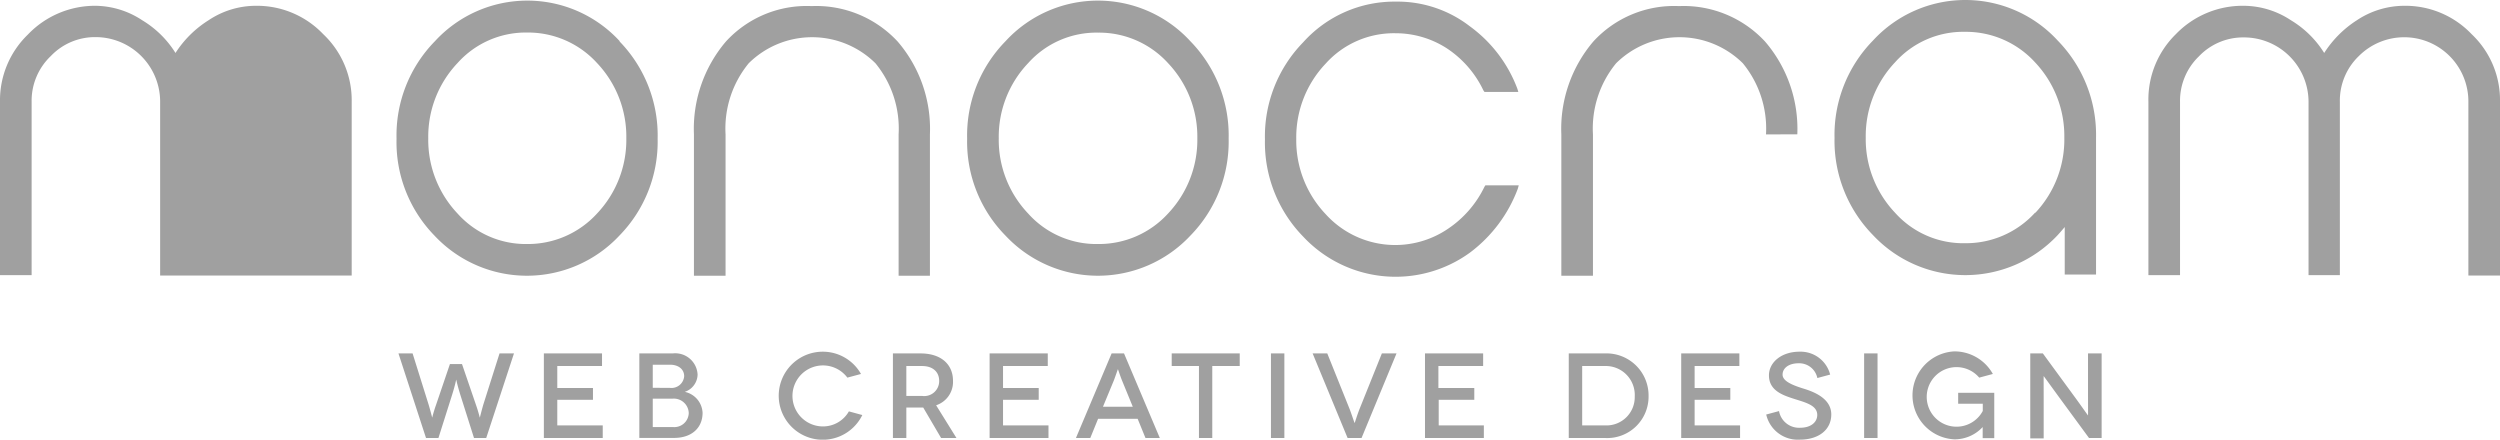 <svg xmlns="http://www.w3.org/2000/svg" viewBox="0 0 245.88 43.24"><path d="M50.55 34.76l-2.73 8.32h-1.2l-1.33-4.2c-.33-1.06-.41-1.54-.42-1.54s-.09.5-.42 1.54l-1.33 4.2H41.9l-2.71-8.32h1.39l1.58 5.05c.22.74.34 1.26.35 1.26a13.12 13.12 0 0 1 .38-1.26l1.36-4h1.19l1.37 4c.26.74.37 1.26.38 1.26s.13-.52.34-1.26l1.6-5.05zM59.28 41.84v1.24h-5.79v-8.32h5.72V36h-4.4v2.16h3.51v1.16h-3.51v2.52zM66.16 34.76a2.2 2.2 0 0 1 2.45 2.09 1.84 1.84 0 0 1-1.26 1.69 2.21 2.21 0 0 1 1.75 2.06c0 1.42-1 2.47-2.81 2.47h-3.41v-8.31zm-.26 3.39A1.25 1.25 0 0 0 67.29 37c0-.68-.56-1.13-1.39-1.13h-1.7v2.27zm.27 3.85a1.42 1.42 0 0 0 1.57-1.39 1.47 1.47 0 0 0-1.61-1.4H64.2V42zM83.34 37.14a3 3 0 1 0-2.44 4.8 2.93 2.93 0 0 0 2.59-1.48l1.32.36a4.33 4.33 0 1 1-3.91-6.23 4.31 4.31 0 0 1 3.78 2.19zM92.56 43.08l-1.76-3h-1.66v3h-1.32v-8.32h2.72c2 0 3.19 1.06 3.19 2.7a2.42 2.42 0 0 1-1.66 2.4l2 3.22zm-1.87-4.14a1.47 1.47 0 0 0 1.68-1.48c0-.86-.6-1.46-1.68-1.46h-1.55v2.94zM103.12 41.84v1.24h-5.79v-8.32h5.72V36h-4.4v2.16h3.51v1.16h-3.51v2.52zM111.89 41.19H108l-.77 1.89h-1.41l3.51-8.32h1.22l3.52 8.32h-1.41zm-.48-1.19l-1.07-2.61c-.18-.45-.38-1.08-.39-1.08s-.22.63-.39 1.08L108.48 40zM121.93 34.76V36h-2.7v7.08h-1.31V36h-2.68v-1.24zM125 43.08v-8.32h1.32v8.32zM137.35 34.76l-3.44 8.32h-1.37l-3.44-8.32h1.44l2.21 5.5c.26.7.46 1.34.48 1.34s.2-.64.47-1.34l2.21-5.5zM145.94 41.84v1.24h-5.79v-8.32h5.72V36h-4.4v2.16H145v1.16h-3.5v2.52zM157.83 34.76a4.14 4.14 0 0 1 4.31 4.2 4.07 4.07 0 0 1-4.25 4.12h-3.6v-8.32zm.06 7.08a2.78 2.78 0 0 0 2.89-2.84 2.85 2.85 0 0 0-2.95-3h-2.22v5.84zM171.14 41.84v1.24h-5.79v-8.32h5.72V36h-4.4v2.16h3.51v1.16h-3.51v2.52zM178.74 37.18a1.82 1.82 0 0 0-1.86-1.45c-.93 0-1.56.46-1.56 1.12s1.05 1.06 2.12 1.39 2.67 1 2.67 2.52-1.25 2.48-3.1 2.48a3.19 3.19 0 0 1-3.3-2.47l1.26-.34a2 2 0 0 0 2.08 1.64c1.06 0 1.68-.55 1.68-1.26 0-1-1.28-1.25-2.46-1.64-1-.33-2.29-.8-2.29-2.25 0-1.29 1.24-2.33 3-2.33a3 3 0 0 1 3.02 2.25zM183.34 43.08v-8.32h1.32v8.32zM195 42a3.76 3.76 0 0 1-2.78 1.21 4.33 4.33 0 0 1 0-8.65 4.32 4.32 0 0 1 3.78 2.22l-1.34.36a2.93 2.93 0 1 0 .35 3.28v-.71h-2.42v-1.08h3.55v4.46H195v-1.06zM206.7 34.76v8.32h-1.24l-3-4.09c-.73-1-1.45-2-1.46-2s0 1.11 0 2.6v3.53h-1.32v-8.36h1.24l3 4.1c.6.81 1.43 2 1.44 2s0-1.22 0-2.53v-3.57zM34.59 10v17.1H15.75V10a6.35 6.35 0 0 0-6.36-6.35A6 6 0 0 0 5 5.51 6.07 6.07 0 0 0 3.11 10v17.06H0V10a9 9 0 0 1 2.74-6.6A9.13 9.13 0 0 1 9.43.57 8.48 8.48 0 0 1 14 2a9.81 9.81 0 0 1 3.26 3.21A10.46 10.46 0 0 1 20.5 2 8.38 8.38 0 0 1 25.14.57a9 9 0 0 1 6.65 2.79 8.94 8.94 0 0 1 2.8 6.64zM60.92 4.06a13.27 13.27 0 0 1 3.76 9.58 13.21 13.21 0 0 1-3.76 9.53 12.45 12.45 0 0 1-18.19 0A13.17 13.17 0 0 1 39 13.64a13.24 13.24 0 0 1 3.77-9.58 12.34 12.34 0 0 1 18.19 0zM51.84 24a9.2 9.2 0 0 0 6.88-3 10.53 10.53 0 0 0 2.88-7.4 10.52 10.52 0 0 0-2.88-7.4 9.17 9.17 0 0 0-6.88-3 9 9 0 0 0-6.84 3 10.52 10.52 0 0 0-2.88 7.39A10.53 10.53 0 0 0 45 21a9 9 0 0 0 6.84 3zM91.46 13.21v13.91h-3.08v-13.9a10.12 10.12 0 0 0-2.28-7 8.86 8.86 0 0 0-12.46 0 10.12 10.12 0 0 0-2.28 7v13.9h-3.11V13.21a13.25 13.25 0 0 1 3.14-9.12A10.76 10.76 0 0 1 79.82.6a10.91 10.91 0 0 1 8.47 3.49 13.17 13.17 0 0 1 3.17 9.12zM117.08 4.06a13.27 13.27 0 0 1 3.76 9.58 13.21 13.21 0 0 1-3.76 9.53 12.45 12.45 0 0 1-18.19 0 13.17 13.17 0 0 1-3.77-9.53 13.24 13.24 0 0 1 3.77-9.58 12.34 12.34 0 0 1 18.19 0zM108 24a9.2 9.2 0 0 0 6.88-3 10.53 10.53 0 0 0 2.88-7.4 10.52 10.52 0 0 0-2.88-7.39 9.17 9.17 0 0 0-6.88-3 9 9 0 0 0-6.88 3 10.49 10.49 0 0 0-2.89 7.39 10.5 10.5 0 0 0 2.89 7.4 9 9 0 0 0 6.88 3zM149.37 18.23l-.09.33a13.94 13.94 0 0 1-4.7 6.28 12.44 12.44 0 0 1-16.41-1.57 13.25 13.25 0 0 1-3.76-9.54 13.25 13.25 0 0 1 3.76-9.57 12.05 12.05 0 0 1 9.12-4 11.63 11.63 0 0 1 7.25 2.41 13.42 13.42 0 0 1 4.69 6.14l.1.33H146l-.1-.14a10.21 10.21 0 0 0-3.53-4.1 9.26 9.26 0 0 0-5.11-1.53 9 9 0 0 0-6.89 3 10.52 10.52 0 0 0-2.88 7.39 10.52 10.52 0 0 0 2.88 7.39 9.23 9.23 0 0 0 12 1.48 10.44 10.44 0 0 0 3.63-4.16l.09-.14zM173.69 13.22a10.12 10.12 0 0 0-2.28-7 8.86 8.86 0 0 0-12.46 0 10.12 10.12 0 0 0-2.28 7v13.9h-3.11V13.21a13.25 13.25 0 0 1 3.14-9.12A10.76 10.76 0 0 1 165.13.6a10.91 10.91 0 0 1 8.47 3.49 13.17 13.17 0 0 1 3.17 9.12zM245.88 10v17.1h-3.11V10A6.31 6.31 0 0 0 232 5.51a6.07 6.07 0 0 0-1.87 4.49v17.06h-3.08V10a6.35 6.35 0 0 0-6.36-6.32 6 6 0 0 0-4.42 1.86 6.07 6.07 0 0 0-1.86 4.46v17.06h-3.11V10a9 9 0 0 1 2.7-6.64 9.13 9.13 0 0 1 6.73-2.79 8.48 8.48 0 0 1 4.6 1.43 9.81 9.81 0 0 1 3.26 3.21 10.54 10.54 0 0 1 3.2-3.21 8.44 8.44 0 0 1 4.65-1.43 9 9 0 0 1 6.65 2.79 8.93 8.93 0 0 1 2.79 6.64zM206.15 13.53A13.26 13.26 0 0 0 202.39 4a12.34 12.34 0 0 0-18.19 0 13.26 13.26 0 0 0-3.77 9.57 13.24 13.24 0 0 0 3.77 9.54 12.45 12.45 0 0 0 18.19 0c.24-.26.46-.52.68-.78V27h3.08V13.53zm-6 7.39a9.18 9.18 0 0 1-6.88 3 9 9 0 0 1-6.89-3 10.51 10.51 0 0 1-2.88-7.39 10.55 10.55 0 0 1 2.88-7.4 9 9 0 0 1 6.89-3 9.2 9.2 0 0 1 6.88 3 10.55 10.55 0 0 1 2.88 7.4 10.51 10.51 0 0 1-2.84 7.39z" fill="#a0a0a0"/></svg>
